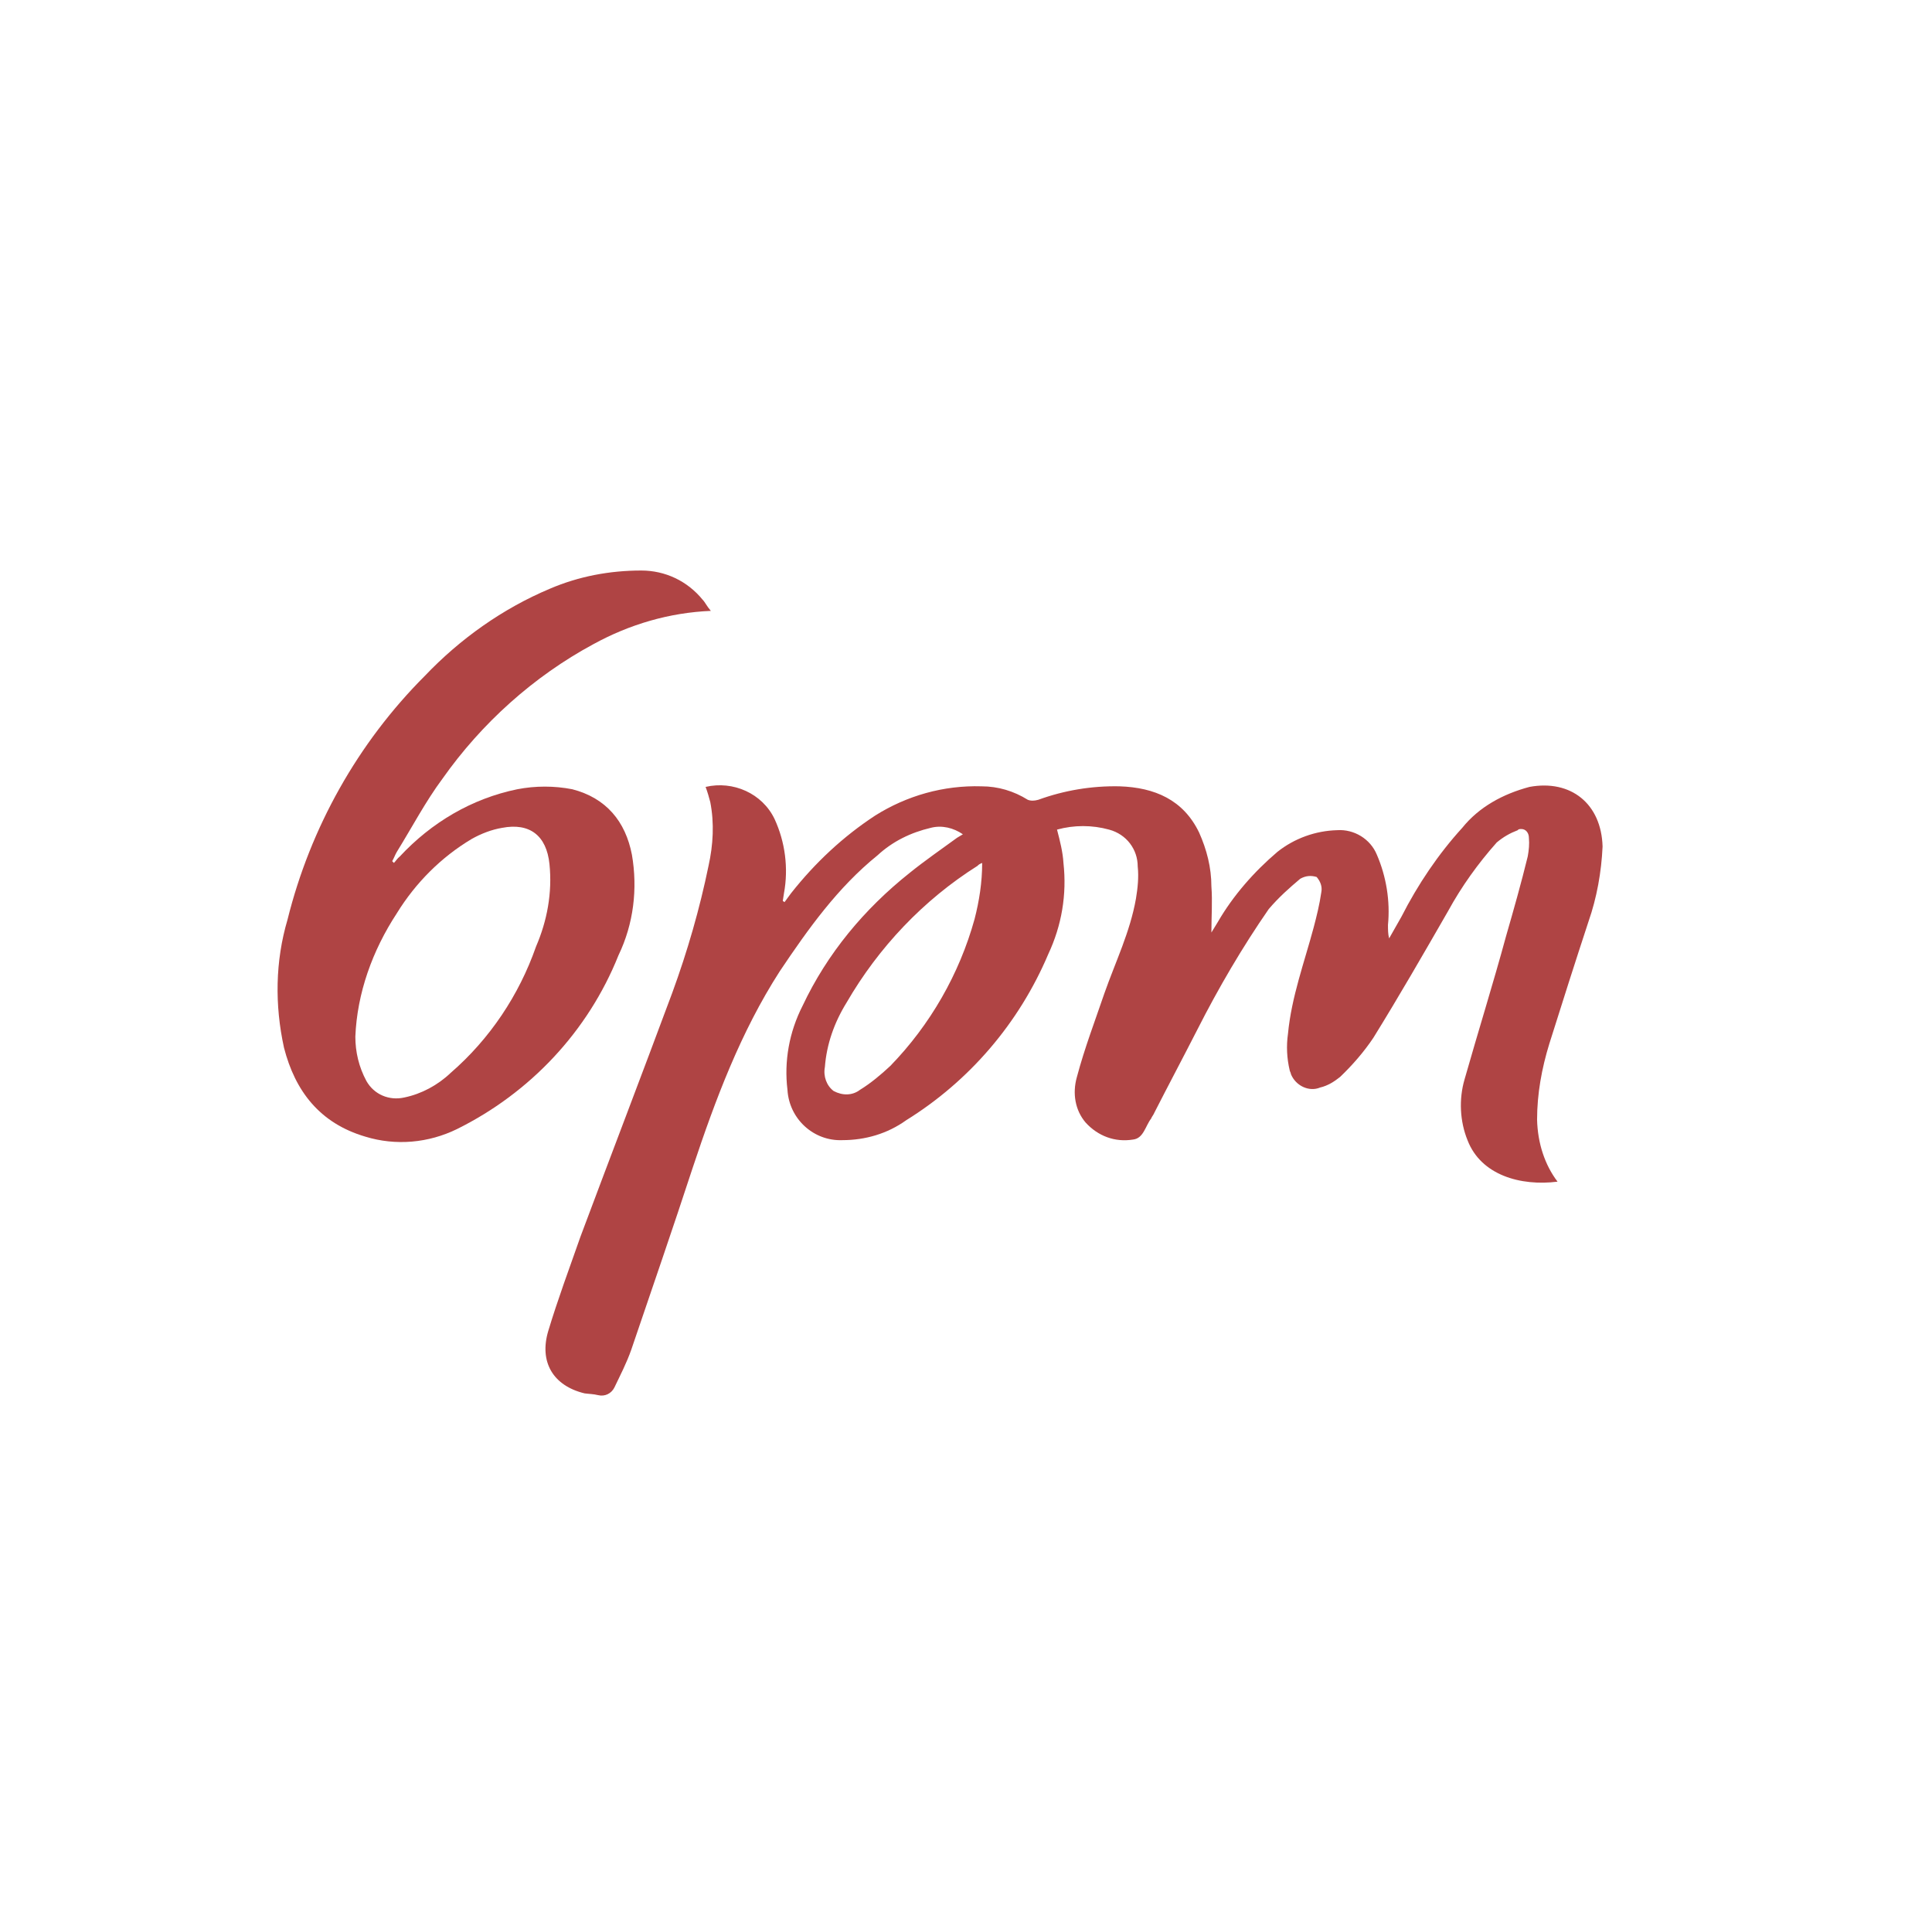 <svg xmlns="http://www.w3.org/2000/svg" xmlns:xlink="http://www.w3.org/1999/xlink" version="1.1" style="enable-background:new 0 0 349.3 143;" xml:space="preserve" width="330.41" height="330"><rect id="backgroundrect" width="100%" height="100%" x="0" y="0" fill="none" stroke="none" class="" style=""/>
<style type="text/css">
	.st0{fill:#AF4444;}
	.st1{fill:none;}
</style>
<title>6pm</title>



<g class="currentLayer" style=""><title>Layer 1</title><path class="st0" d="M266.371,202.054 c-6.3,0.8 -13.1,-1.1 -15.4,-7.1 c-1.3,-3.2 -1.5,-7 -0.5,-10.4 c2.3,-8.1 4.9,-16.4 7.1,-24.5 c1.3,-4.5 2.6,-9.1 3.7,-13.6 c0.2,-1.1 0.3,-2.1 0.2,-3.2 c0,-0.8 -0.5,-1.5 -1.3,-1.5 c-0.2,0 -0.5,0 -0.6,0.2 c-1.3,0.5 -2.4,1.1 -3.6,2.1 c-3.2,3.6 -6,7.5 -8.3,11.7 c-4.2,7.3 -8.4,14.6 -12.8,21.7 c-1.6,2.4 -3.6,4.7 -5.7,6.7 c-1,0.8 -2.1,1.5 -3.4,1.8 c-1.9,0.8 -4.2,-0.3 -5,-2.3 c0,-0.2 -0.2,-0.5 -0.2,-0.6 c-0.5,-2.1 -0.6,-4.2 -0.3,-6.3 c0.6,-6.3 2.8,-12.2 4.4,-18.2 c0.5,-1.9 1,-3.9 1.3,-6 c0.2,-1 -0.2,-1.9 -0.8,-2.6 c-1,-0.3 -1.9,-0.2 -2.8,0.3 c-1.9,1.6 -3.7,3.2 -5.4,5.2 c-4.5,6.5 -8.6,13.5 -12.2,20.6 c-2.4,4.7 -4.9,9.4 -7.3,14.1 c-0.2,0.5 -0.5,0.8 -0.6,1.1 c-1,1.3 -1.3,3.4 -3.1,3.6 c-3.1,0.5 -6,-0.6 -8.1,-2.9 c-1.8,-2.1 -2.3,-5 -1.5,-7.8 c1.3,-4.9 3.1,-9.6 4.7,-14.3 c1.9,-5.4 4.4,-10.5 5.4,-16.2 c0.3,-1.8 0.5,-3.7 0.3,-5.5 c0,-2.9 -1.9,-5.5 -4.9,-6.3 c-2.9,-0.8 -6,-0.8 -8.9,0 c0.5,1.9 1,3.9 1.1,5.7 c0.6,5.4 -0.3,10.7 -2.6,15.6 c-5,11.8 -13.5,21.7 -24.3,28.4 c-3.2,2.3 -7,3.4 -10.9,3.4 c-4.9,0.2 -9.1,-3.6 -9.4,-8.6 c-0.6,-4.9 0.3,-9.9 2.6,-14.4 c4.2,-8.9 10.5,-16.5 18.3,-22.7 c2.6,-2.1 5.5,-4.1 8.1,-6 l1,-0.6 c-1.6,-1.1 -3.6,-1.6 -5.5,-1.1 c-3.4,0.8 -6.5,2.3 -9.1,4.7 c-6.8,5.5 -11.8,12.5 -16.7,19.8 c-6.7,10.4 -11,21.9 -14.9,33.6 c-3.4,10.4 -7,20.8 -10.5,31.1 c-0.8,2.3 -1.9,4.4 -2.9,6.5 c-0.5,1 -1.6,1.6 -2.8,1.3 c-0.8,-0.2 -1.6,-0.2 -2.3,-0.3 c-5.4,-1.3 -7.8,-5.4 -6.2,-10.7 s3.6,-10.7 5.5,-16.1 c5.2,-13.9 10.5,-27.7 15.7,-41.7 c2.6,-7.1 4.7,-14.4 6.2,-21.7 c0.8,-3.6 1,-7.3 0.3,-10.9 c-0.2,-0.8 -0.5,-1.8 -0.8,-2.6 c4.7,-1.1 9.7,1.1 11.8,5.5 c1.8,3.9 2.4,8.4 1.6,12.7 l-0.2,1.3 l0.3,0.2 l1.1,-1.5 c4.1,-5.2 8.9,-9.7 14.4,-13.3 c5.4,-3.4 11.7,-5.2 18.2,-5 c2.8,0 5.5,0.8 7.9,2.3 c0.5,0.2 1.1,0.2 1.8,0 c4.4,-1.6 9.1,-2.4 13.9,-2.3 c6,0.2 10.9,2.3 13.6,7.9 c1.3,2.9 2.1,6 2.1,9.2 c0.2,2.6 0,5.2 0,7.9 l1.1,-1.8 c2.6,-4.5 6.2,-8.6 10.2,-12 c2.9,-2.3 6.5,-3.6 10.2,-3.7 c2.9,-0.2 5.7,1.5 6.8,4.2 c1.6,3.7 2.3,7.9 1.9,12 c0,0.8 0,1.6 0.2,2.3 l2.1,-3.7 c2.8,-5.5 6.3,-10.7 10.4,-15.2 c2.9,-3.6 7,-5.8 11.5,-7 c7.1,-1.3 12.3,2.9 12.5,10.2 c-0.2,4.4 -1,8.8 -2.4,12.8 c-2.3,7 -4.5,13.9 -6.7,20.9 c-1.3,4.2 -2.1,8.6 -2.1,13 C262.971,195.454 264.171,199.154 266.371,202.054 zM167.971,147.554 c-0.5,0.2 -0.6,0.3 -0.8,0.5 c-9.2,5.8 -16.9,13.9 -22.4,23.4 c-2.1,3.4 -3.4,7.1 -3.7,11 c-0.3,1.6 0.3,3.2 1.5,4.1 c1.5,0.8 3.2,0.8 4.5,-0.2 c1.8,-1.1 3.6,-2.6 5.2,-4.1 c6.8,-7 11.8,-15.7 14.4,-25.1 C167.471,154.054 167.971,150.854 167.971,147.554 L167.971,147.554 z" id="svg_1"/><path class="st0" d="M121.571,104.454 c-7.1,0.3 -13.9,2.3 -20.1,5.7 c-10.2,5.5 -19.1,13.5 -25.8,23 c-2.9,3.9 -5.2,8.3 -7.8,12.5 c-0.3,0.5 -0.5,1.1 -0.8,1.6 l0.3,0.3 c0.3,-0.3 0.6,-0.8 1,-1.1 c5.4,-5.8 12.3,-9.9 20.1,-11.5 c3.1,-0.6 6.3,-0.6 9.4,0 c5.8,1.5 9.1,5.5 10.2,11.2 c1,5.8 0.3,11.8 -2.3,17.2 c-5.2,13 -15.1,23.5 -27.6,29.7 c-4.9,2.4 -10.5,2.9 -15.7,1.3 c-7.8,-2.3 -12,-7.8 -13.9,-15.2 c-1.6,-7.3 -1.5,-14.8 0.6,-21.9 c3.9,-15.7 12,-30.2 23.5,-41.7 c6,-6.3 13.3,-11.5 21.4,-14.9 c4.9,-2.1 10.2,-3.1 15.6,-3.1 c4.1,0 7.9,1.8 10.5,5 C120.571,102.954 120.871,103.654 121.571,104.454 zM60.771,177.254 c0,2.6 0.6,5.2 1.9,7.6 c1.3,2.3 3.9,3.4 6.5,2.8 c2.9,-0.6 5.7,-2.1 7.9,-4.2 c6.7,-5.8 11.7,-13.3 14.6,-21.6 c1.9,-4.4 2.8,-9.2 2.3,-14.1 c-0.5,-4.9 -3.4,-7.1 -8.1,-6.2 c-1.8,0.3 -3.6,1 -5.2,1.9 c-5.2,3.1 -9.6,7.5 -12.8,12.7 C63.671,162.554 61.071,169.854 60.771,177.254 L60.771,177.254 z" id="svg_2"/><rect class="st1" width="349.3" height="143" id="svg_3" y="181.503" x="-9.249"/></g></svg>